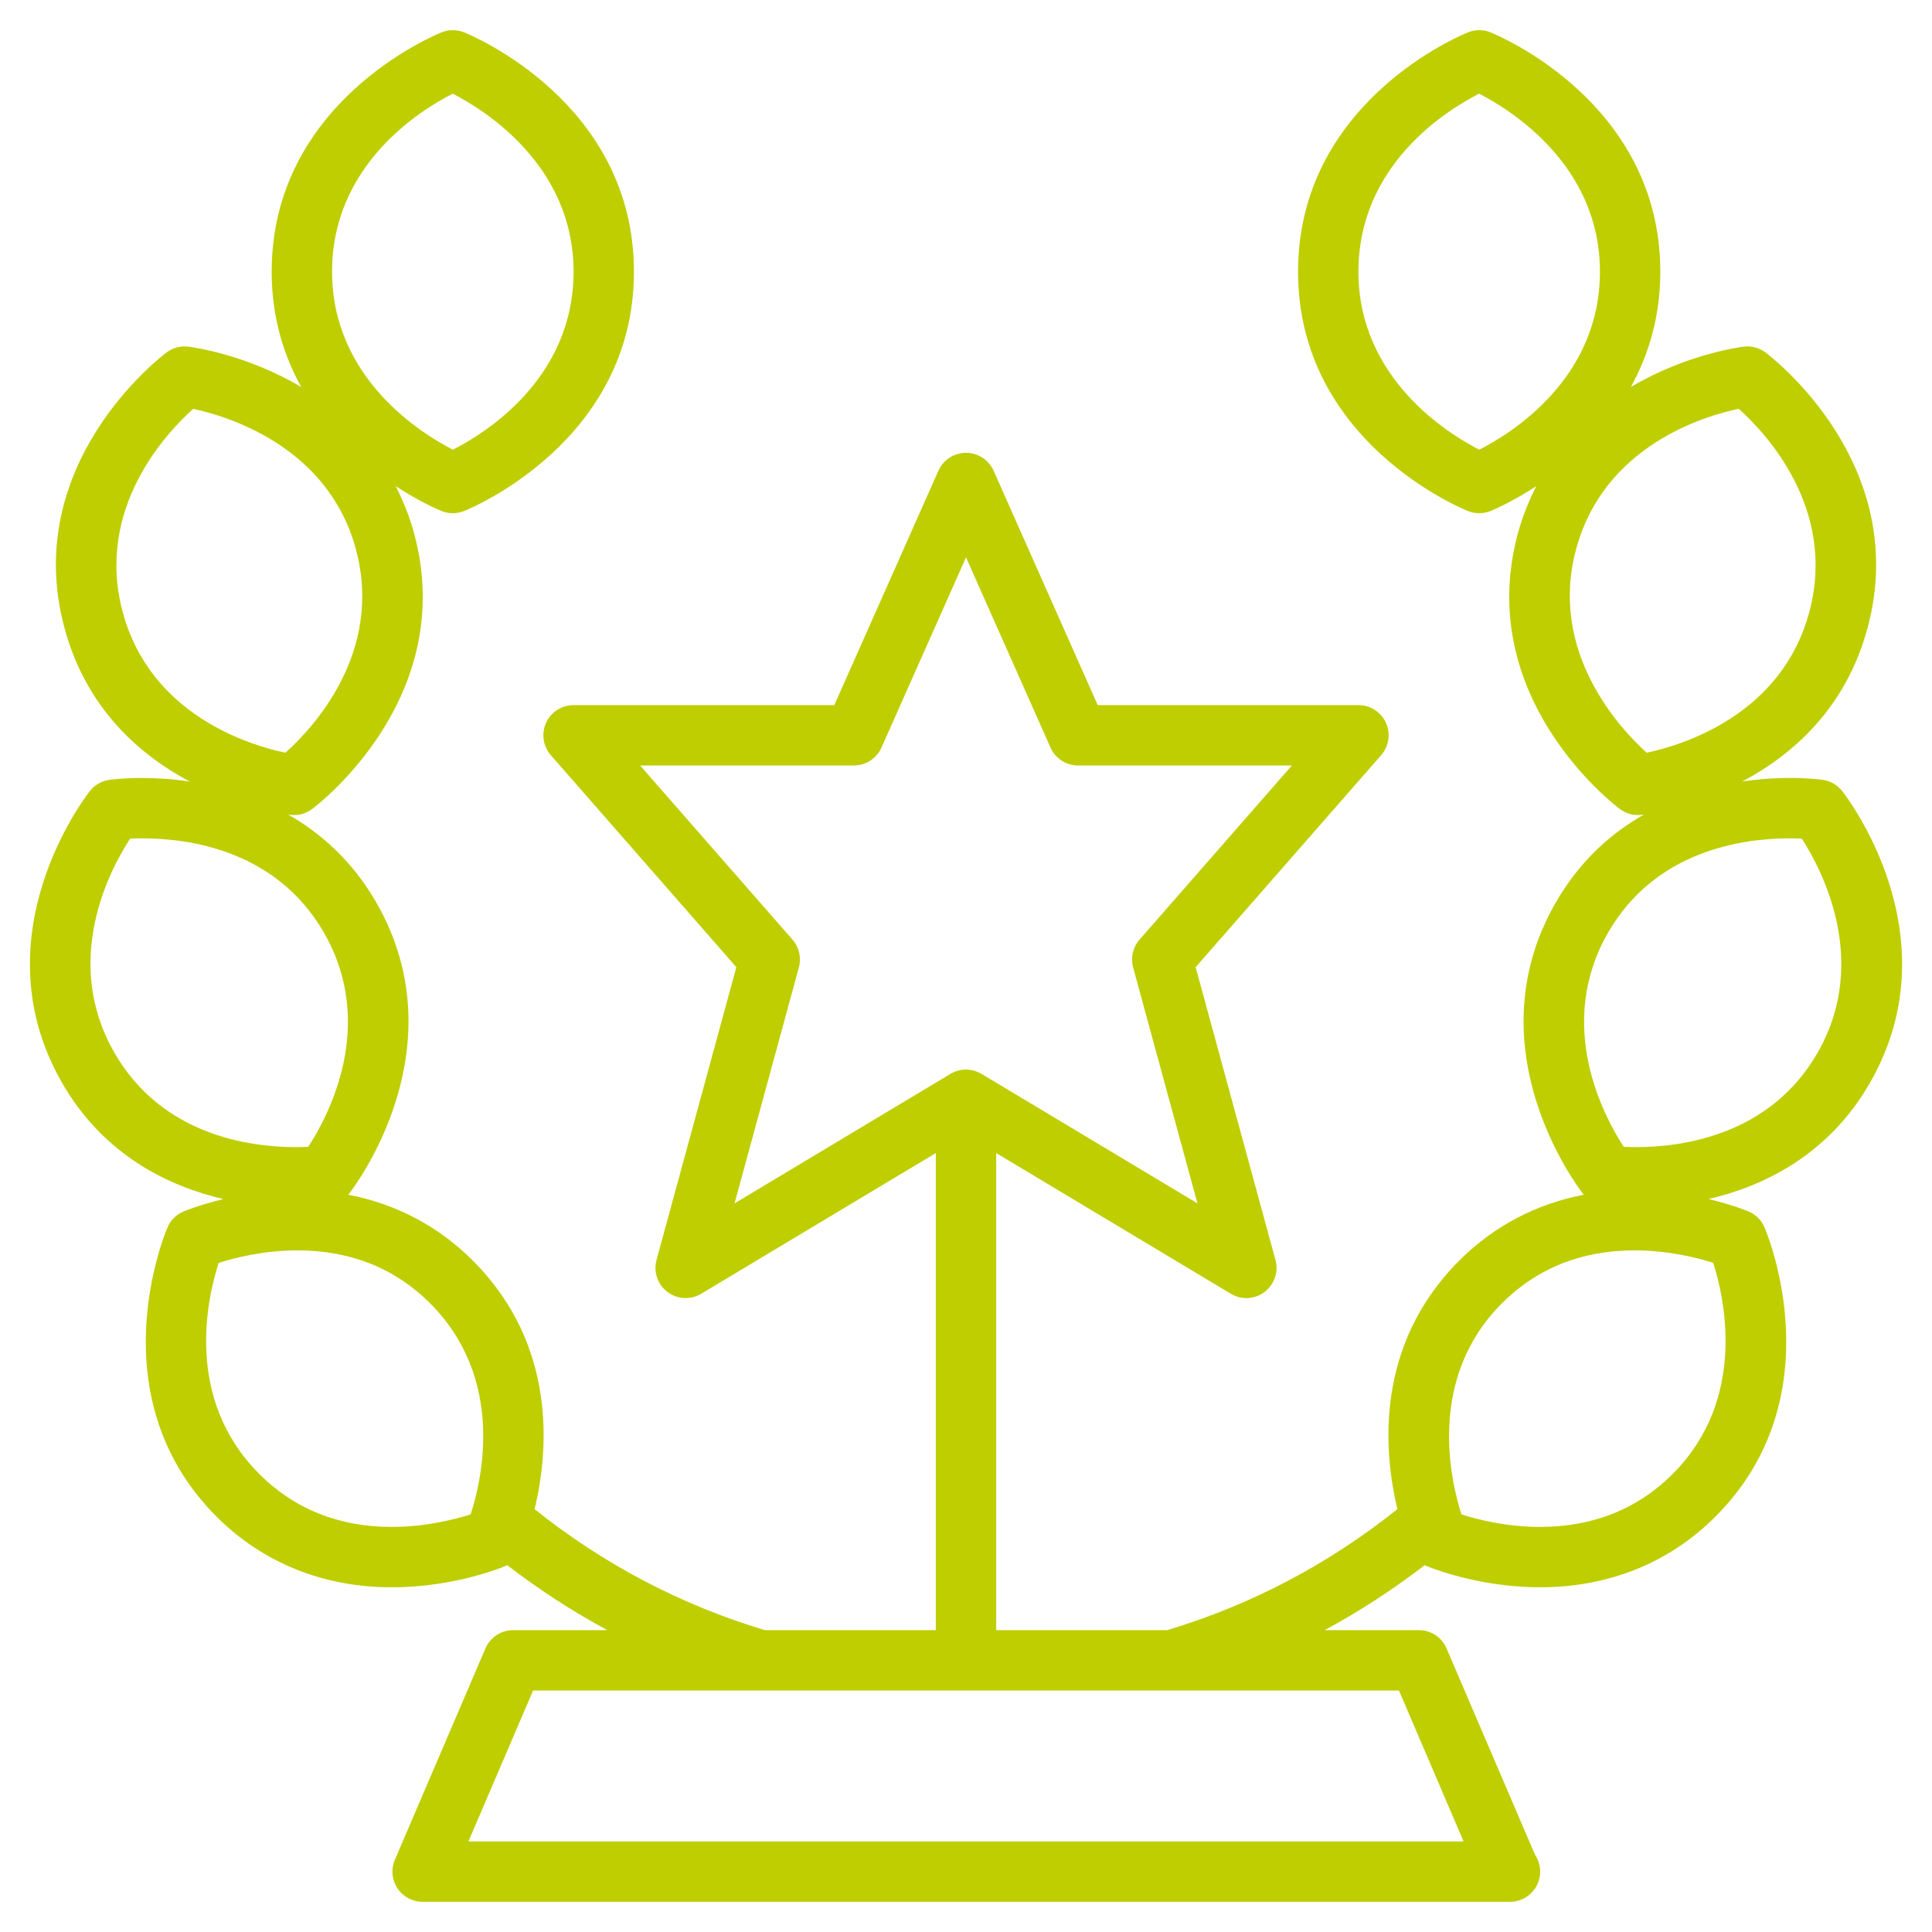 <svg width="88" height="88" viewBox="0 0 88 88" fill="none" xmlns="http://www.w3.org/2000/svg">
<path d="M83.909 36.032C83.691 35.754 83.374 35.571 83.025 35.52C82.965 35.512 82.4 35.434 81.522 35.434C80.972 35.434 80.22 35.468 79.357 35.597C81.623 34.396 84.079 32.282 85.069 28.586C87.066 21.132 80.686 16.257 80.414 16.053C80.131 15.841 79.778 15.746 79.427 15.789C79.243 15.811 76.794 16.137 74.282 17.628C75.076 16.189 75.625 14.458 75.625 12.375C75.625 4.659 68.201 1.599 67.886 1.473C67.558 1.341 67.194 1.341 66.865 1.473C66.549 1.599 59.125 4.659 59.125 12.375C59.125 20.091 66.549 23.151 66.864 23.277C67.028 23.343 67.202 23.375 67.375 23.375C67.548 23.375 67.722 23.343 67.886 23.277C67.99 23.236 68.86 22.873 69.977 22.143C69.641 22.803 69.347 23.517 69.131 24.318C67.132 31.772 73.512 36.648 73.784 36.851C74.022 37.03 74.312 37.125 74.608 37.125C74.662 37.125 74.716 37.122 74.771 37.115C74.788 37.114 74.836 37.107 74.884 37.099C73.395 37.944 71.962 39.205 70.873 41.09C67.015 47.773 71.914 54.134 72.124 54.402C72.13 54.409 72.138 54.411 72.144 54.418C69.968 54.835 68.035 55.85 66.468 57.417C62.594 61.289 63.026 66.136 63.65 68.74C60.525 71.233 57.01 73.098 53.166 74.25H45.375V52.52L56.062 58.928C56.28 59.06 56.525 59.125 56.77 59.125C57.062 59.125 57.355 59.032 57.6 58.846C58.047 58.508 58.244 57.93 58.096 57.388L54.46 44.054L62.91 34.397C63.265 33.991 63.35 33.415 63.128 32.924C62.905 32.434 62.415 32.116 61.875 32.116H49.999L45.257 21.44C45.035 20.944 44.543 20.625 44 20.625C43.457 20.625 42.965 20.944 42.743 21.442L38.001 32.117H26.125C25.585 32.117 25.095 32.432 24.872 32.924C24.65 33.417 24.735 33.991 25.09 34.397L33.54 44.054L29.904 57.388C29.756 57.93 29.953 58.506 30.4 58.846C30.848 59.185 31.457 59.218 31.937 58.93L42.625 52.52V74.25H34.836C30.991 73.096 27.477 71.236 24.351 68.742C24.977 66.136 25.41 61.289 21.535 57.417C19.968 55.85 18.035 54.835 15.859 54.418C15.865 54.411 15.873 54.409 15.879 54.402C16.089 54.135 20.988 47.774 17.13 41.09C16.041 39.205 14.607 37.944 13.119 37.099C13.167 37.107 13.215 37.114 13.232 37.115C13.284 37.122 13.339 37.125 13.393 37.125C13.688 37.125 13.977 37.03 14.216 36.851C14.488 36.648 20.868 31.772 18.869 24.318C18.655 23.517 18.359 22.803 18.023 22.143C19.14 22.873 20.009 23.236 20.113 23.277C20.279 23.343 20.452 23.375 20.625 23.375C20.798 23.375 20.971 23.343 21.137 23.277C21.451 23.151 28.875 20.091 28.875 12.375C28.875 4.659 21.451 1.599 21.137 1.473C20.808 1.341 20.444 1.341 20.115 1.473C19.799 1.599 12.375 4.659 12.375 12.375C12.375 14.458 12.924 16.189 13.72 17.628C11.206 16.137 8.759 15.811 8.575 15.789C8.224 15.748 7.871 15.841 7.587 16.053C7.315 16.258 0.935 21.134 2.933 28.588C3.923 32.284 6.379 34.397 8.645 35.599C7.781 35.469 7.029 35.435 6.479 35.435C5.602 35.435 5.037 35.514 4.976 35.522C4.627 35.573 4.311 35.755 4.092 36.033C3.882 36.3 -1.019 42.659 2.839 49.343C4.748 52.65 7.717 54.042 10.178 54.616C9.101 54.875 8.404 55.161 8.353 55.183C8.029 55.322 7.77 55.58 7.631 55.905C7.497 56.218 4.411 63.628 9.867 69.084C11.969 71.186 14.73 72.3 17.85 72.3C20.73 72.3 22.953 71.36 23.046 71.32C23.066 71.312 23.078 71.294 23.097 71.287C24.545 72.401 26.069 73.392 27.662 74.251H23.375C22.825 74.251 22.327 74.579 22.111 75.085L17.986 84.71C17.803 85.135 17.848 85.621 18.102 86.008C18.356 86.393 18.788 86.625 19.25 86.625H68.75C68.76 86.624 68.768 86.624 68.778 86.625C69.537 86.625 70.153 86.01 70.153 85.25C70.153 84.963 70.064 84.697 69.915 84.476L65.889 75.083C65.673 74.577 65.175 74.25 64.625 74.25H60.336C61.93 73.391 63.453 72.398 64.901 71.285C64.919 71.294 64.933 71.312 64.952 71.319C65.046 71.358 67.27 72.299 70.15 72.299C73.27 72.299 76.031 71.186 78.133 69.083C83.59 63.627 80.505 56.217 80.37 55.903C80.231 55.579 79.973 55.319 79.648 55.181C79.597 55.16 78.9 54.872 77.824 54.615C80.285 54.04 83.254 52.649 85.162 49.342C89.02 42.658 84.12 36.299 83.909 36.032ZM67.378 20.483C65.928 19.739 61.875 17.225 61.875 12.375C61.875 7.495 65.909 5.009 67.372 4.267C68.822 5.011 72.875 7.525 72.875 12.375C72.875 17.252 68.845 19.739 67.378 20.483ZM71.786 25.029C73.05 20.313 77.595 18.956 79.197 18.619C80.42 19.715 83.674 23.163 82.412 27.875C81.15 32.586 76.612 33.946 75.004 34.286C73.795 33.193 70.529 29.712 71.786 25.029ZM36.388 44.065C36.509 43.62 36.399 43.145 36.096 42.798L29.155 34.866H38.895C39.438 34.866 39.93 34.547 40.151 34.049L44 25.387L47.849 34.05C48.07 34.547 48.562 34.867 49.105 34.867H58.844L51.904 42.8C51.6 43.146 51.491 43.622 51.612 44.066L54.542 54.812L44.707 48.914C44.489 48.784 44.245 48.718 44 48.718C43.755 48.718 43.511 48.784 43.293 48.914L33.458 54.812L36.388 44.065ZM20.622 4.267C22.072 5.011 26.125 7.525 26.125 12.375C26.125 17.252 22.095 19.739 20.628 20.483C19.178 19.739 15.125 17.225 15.125 12.375C15.125 7.495 19.159 5.009 20.622 4.267ZM5.588 27.875C4.326 23.163 7.578 19.715 8.8 18.622C10.392 18.964 14.959 20.346 16.214 25.029C17.478 29.743 14.223 33.191 13.001 34.286C11.395 33.949 6.852 32.589 5.588 27.875ZM5.221 47.967C2.782 43.743 5.03 39.572 5.926 38.199C6.083 38.191 6.27 38.185 6.479 38.185C8.643 38.185 12.596 38.741 14.747 42.467C17.186 46.691 14.938 50.861 14.041 52.236C13.885 52.245 13.7 52.25 13.492 52.25C11.325 52.25 7.371 51.693 5.221 47.967ZM17.85 69.549C15.441 69.549 13.41 68.738 11.811 67.138C8.363 63.69 9.453 59.082 9.962 57.522C10.663 57.298 11.997 56.953 13.548 56.953C15.957 56.953 17.989 57.762 19.588 59.361C23.037 62.81 21.946 67.418 21.436 68.978C20.736 69.202 19.403 69.549 17.85 69.549ZM66.664 83.875H21.336L24.282 77H63.72L66.664 83.875ZM76.187 67.138C74.59 68.738 72.557 69.549 70.15 69.549C68.599 69.549 67.269 69.204 66.568 68.98C66.067 67.424 64.985 62.787 68.412 59.361C70.011 57.762 72.043 56.953 74.452 56.953C76.003 56.953 77.333 57.296 78.034 57.52C78.532 59.077 79.614 63.713 76.187 67.138ZM82.779 47.967C80.629 51.693 76.675 52.25 74.508 52.25C74.299 52.25 74.114 52.245 73.959 52.236C73.061 50.857 70.815 46.69 73.253 42.467C75.404 38.741 79.357 38.185 81.521 38.185C81.729 38.185 81.914 38.191 82.07 38.199C82.957 39.57 85.202 43.77 82.779 47.967Z" fill="#BECE00"/>
</svg>
